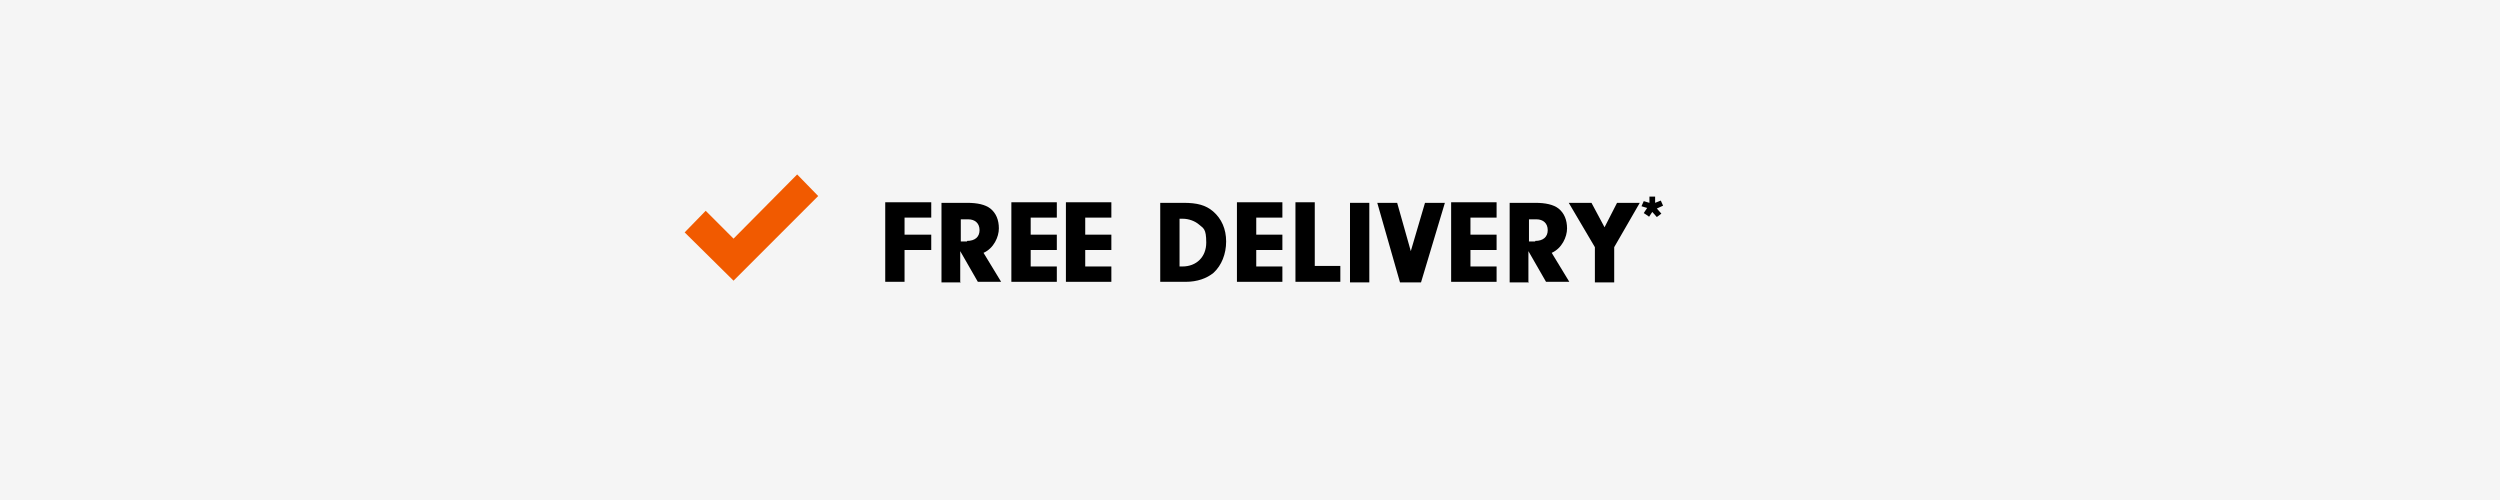 <?xml version="1.0" encoding="UTF-8"?>
<svg xmlns="http://www.w3.org/2000/svg" version="1.1" viewBox="0 0 440 88">
  <defs>
    <style>
      .cls-1 {
        fill: #f15a00;
      }

      .cls-2 {
        isolation: isolate;
      }

      .cls-3 {
        fill: #f5f5f5;
      }
    </style>
  </defs>
  <!-- Generator: Adobe Illustrator 28.7.1, SVG Export Plug-In . SVG Version: 1.2.0 Build 142)  -->
  <g>
    <g id="Artwork">
      <rect class="cls-3" width="440" height="88"/>
      <g class="cls-2">
        <path d="M159.2,41.3h4.7v2.7h-4.7v5.6h-3.4v-14h8.1v2.7h-4.7v2.9Z"/>
        <path d="M169.1,49.7h-3.4v-14h4.5c1.8,0,3.2.3,4.1,1,1,.8,1.5,2,1.5,3.5s-.9,3.5-2.7,4.3l3.1,5.1h-4.1l-3.1-5.4v5.4ZM170.2,42.4c1.4,0,2.2-.7,2.2-1.9s-.8-1.9-2-1.9h-1.3v3.9h1.1Z"/>
        <path d="M181.4,41.3h4.6v2.7h-4.6v2.9h4.6v2.7h-8v-14h8v2.7h-4.6v2.9Z"/>
        <path d="M191,41.3h4.6v2.7h-4.6v2.9h4.6v2.7h-8v-14h8v2.7h-4.6v2.9Z"/>
        <path d="M204.2,35.7h4.1c2.4,0,3.9.4,5.2,1.5,1.5,1.3,2.3,3.1,2.3,5.3s-.8,4.2-2.2,5.5c-1.2,1-2.9,1.6-4.9,1.6h-4.5v-14ZM207.6,46.9h.5c2.5,0,4.2-1.7,4.2-4.2s-.5-2.5-1.3-3.2c-.7-.6-1.8-1-2.8-1h-.6v8.5Z"/>
        <path d="M221.1,41.3h4.6v2.7h-4.6v2.9h4.6v2.7h-8v-14h8v2.7h-4.6v2.9Z"/>
        <path d="M235.9,46.9v2.7h-7.9v-14h3.4v11.2h4.5Z"/>
        <path d="M241,49.7h-3.4v-14h3.4v14Z"/>
        <path d="M250.8,35.7h3.5l-4.2,14h-3.7l-4-14h3.5l2.4,8.5,2.5-8.5Z"/>
        <path d="M258.8,41.3h4.6v2.7h-4.6v2.9h4.6v2.7h-8v-14h8v2.7h-4.6v2.9Z"/>
        <path d="M269.1,49.7h-3.4v-14h4.5c1.8,0,3.2.3,4.1,1,1,.8,1.5,2,1.5,3.5s-.9,3.5-2.7,4.3l3.1,5.1h-4.1l-3.1-5.4v5.4ZM270.2,42.4c1.4,0,2.2-.7,2.2-1.9s-.8-1.9-2-1.9h-1.3v3.9h1.1Z"/>
        <path d="M284.1,49.7h-3.4v-6.2l-4.6-7.8h4l2.3,4.3,2.2-4.3h4l-4.5,7.8v6.2Z"/>
        <path d="M290.2,38.1l-.9-.6.6-.9-1-.3.4-.9,1,.3v-1.1h1v1.1l1-.4.4.9-1.1.5.8.9-.8.6-.8-.9-.6.9Z"/>
      </g>
      <polygon class="cls-1" points="144 34.5 140.3 30.7 129.1 42 124.2 37.1 120.5 40.9 129.1 49.4 129.1 49.4 129.1 49.4 144 34.5"/>
      <title>individual_pages</title>
    </g>
  </g>
</svg>
